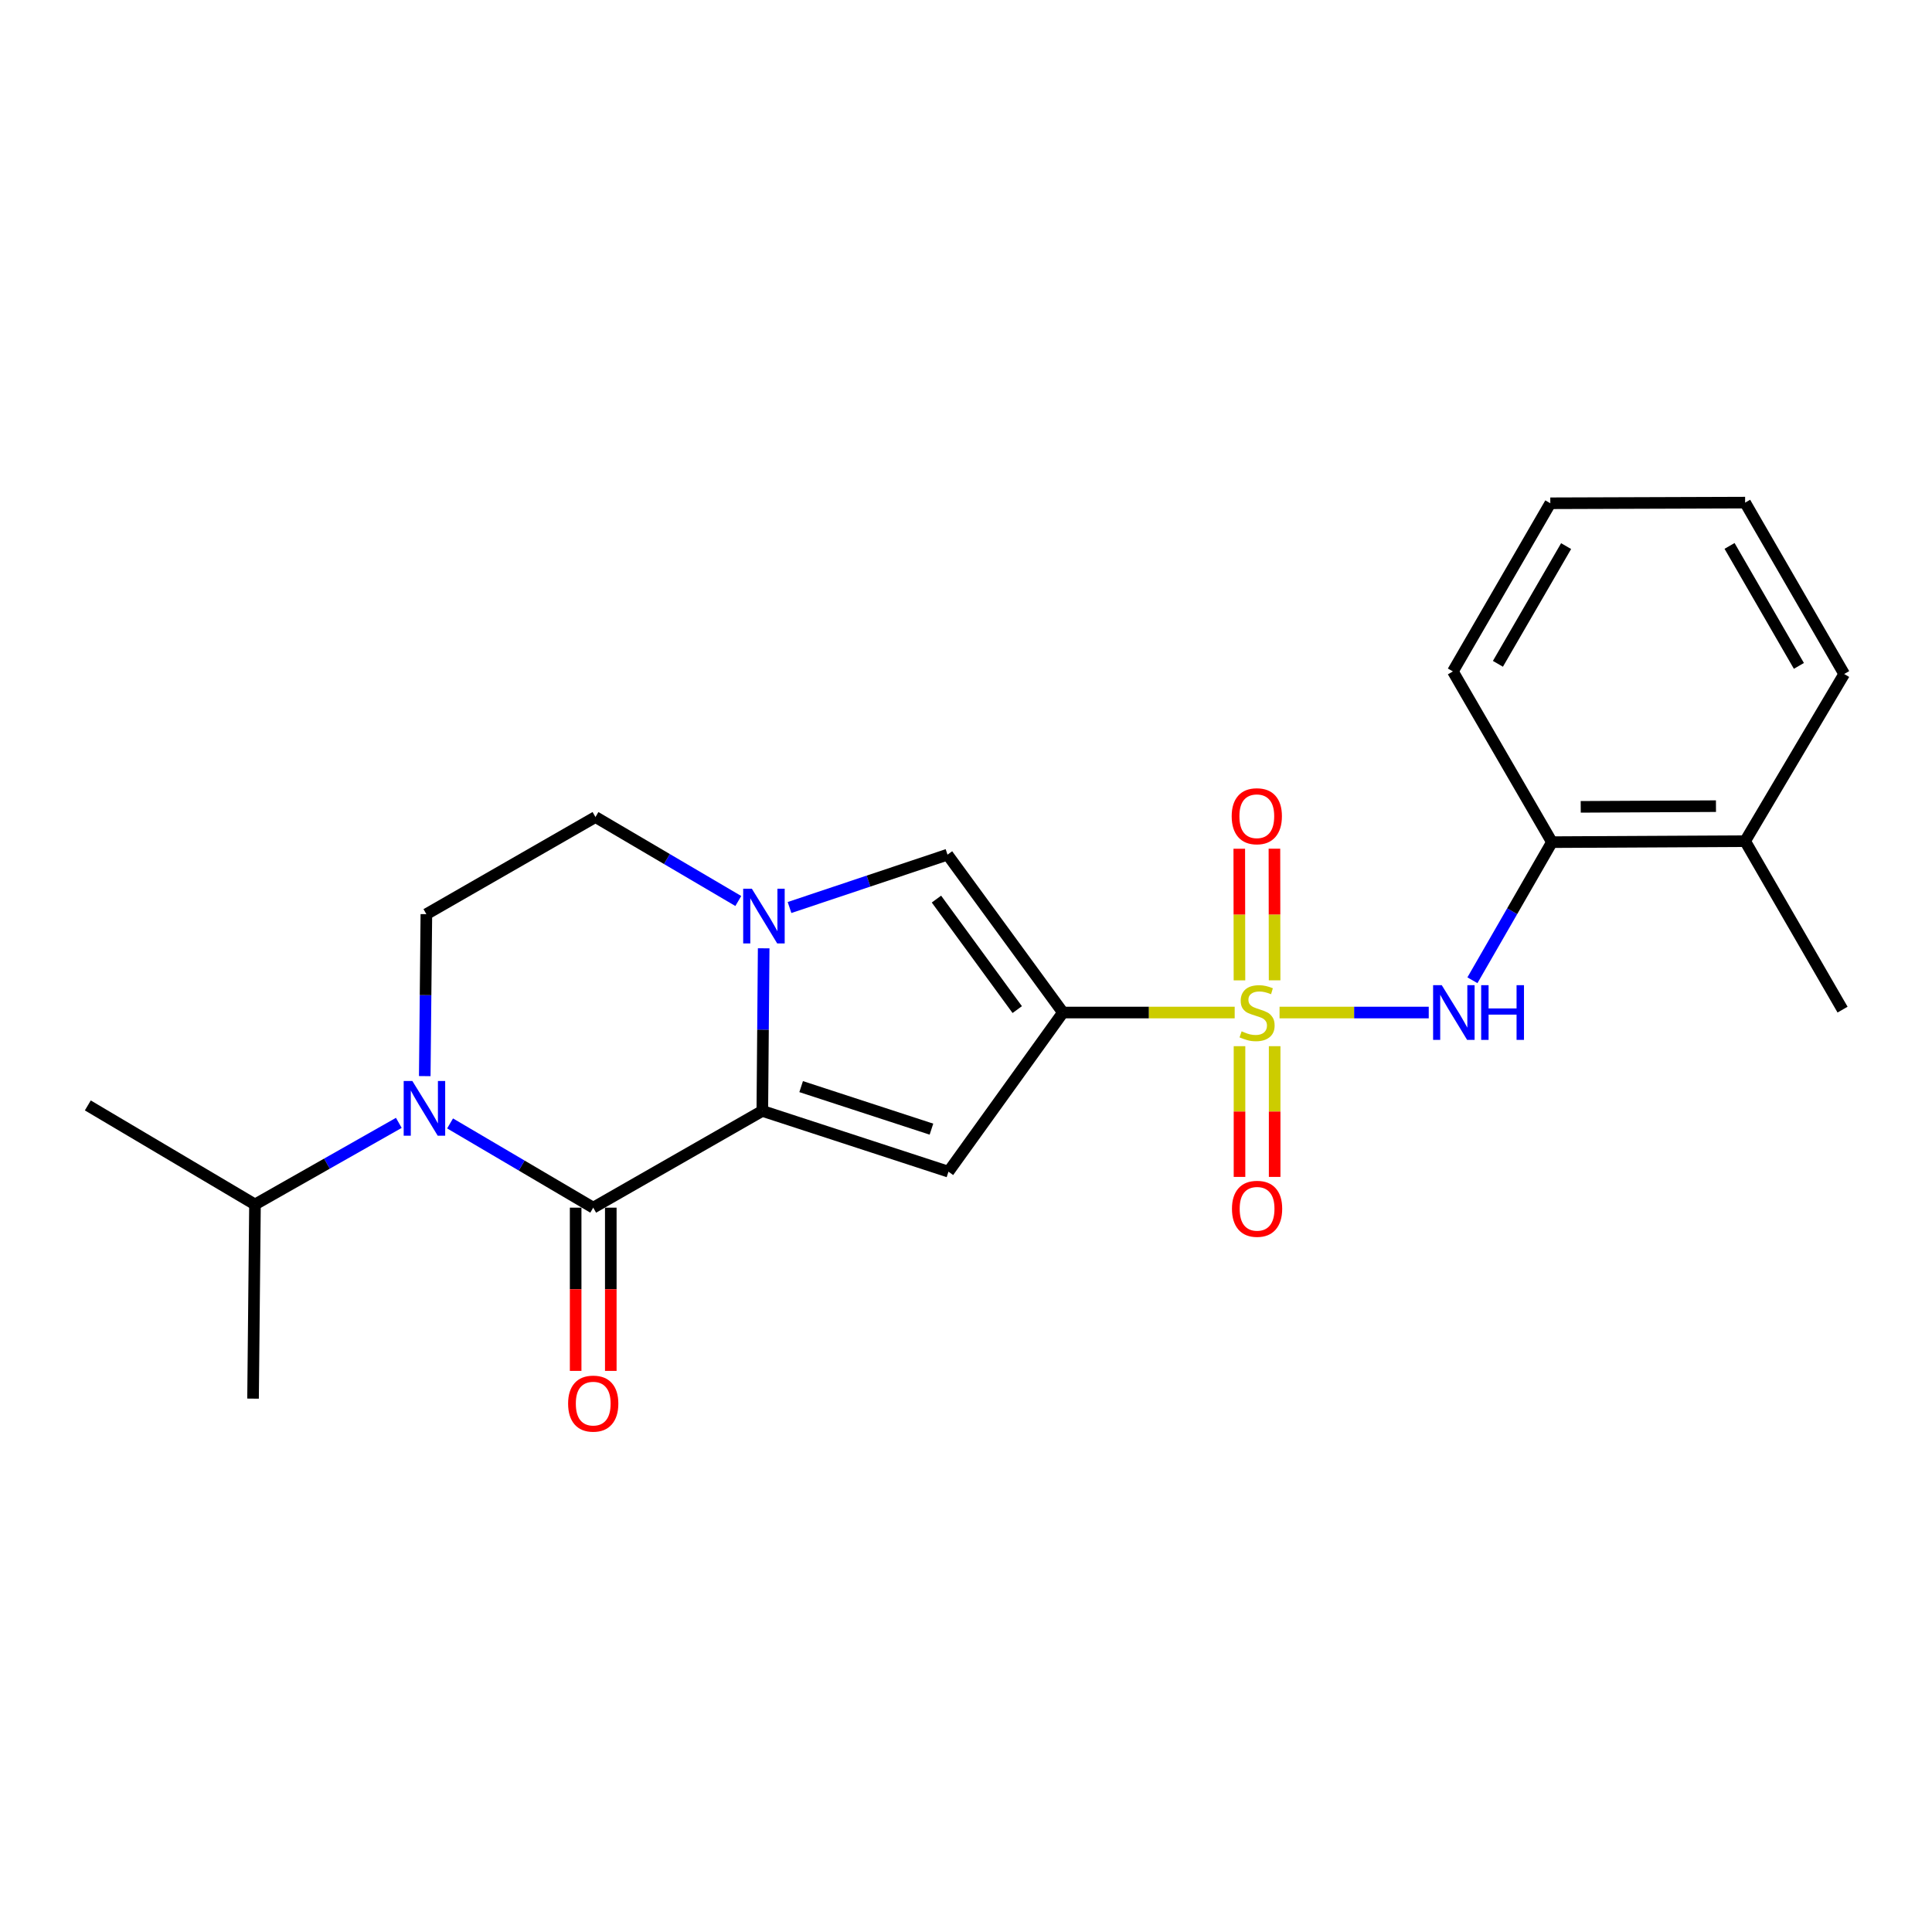 <?xml version='1.0' encoding='iso-8859-1'?>
<svg version='1.1' baseProfile='full'
              xmlns='http://www.w3.org/2000/svg'
                      xmlns:rdkit='http://www.rdkit.org/xml'
                      xmlns:xlink='http://www.w3.org/1999/xlink'
                  xml:space='preserve'
width='1000px' height='1000px' viewBox='0 0 1000 1000'>
<!-- END OF HEADER -->
<rect style='opacity:1.0;fill:#FFFFFF;stroke:none' width='1000' height='1000' x='0' y='0'> </rect>
<path class='bond-0' d='M 639.07,524.086 L 594.62,524.086' style='fill:none;fill-rule:evenodd;stroke:#CCCC00;stroke-width:6px;stroke-linecap:butt;stroke-linejoin:miter;stroke-opacity:1' />
<path class='bond-0' d='M 594.62,524.086 L 550.17,524.086' style='fill:none;fill-rule:evenodd;stroke:#000000;stroke-width:6px;stroke-linecap:butt;stroke-linejoin:miter;stroke-opacity:1' />
<path class='bond-7' d='M 662.289,524.086 L 700.901,524.086' style='fill:none;fill-rule:evenodd;stroke:#CCCC00;stroke-width:6px;stroke-linecap:butt;stroke-linejoin:miter;stroke-opacity:1' />
<path class='bond-7' d='M 700.901,524.086 L 739.514,524.086' style='fill:none;fill-rule:evenodd;stroke:#0000FF;stroke-width:6px;stroke-linecap:butt;stroke-linejoin:miter;stroke-opacity:1' />
<path class='bond-9' d='M 659.736,507.412 L 659.688,473.343' style='fill:none;fill-rule:evenodd;stroke:#CCCC00;stroke-width:6px;stroke-linecap:butt;stroke-linejoin:miter;stroke-opacity:1' />
<path class='bond-9' d='M 659.688,473.343 L 659.641,439.274' style='fill:none;fill-rule:evenodd;stroke:#FF0000;stroke-width:6px;stroke-linecap:butt;stroke-linejoin:miter;stroke-opacity:1' />
<path class='bond-9' d='M 641.543,507.437 L 641.496,473.368' style='fill:none;fill-rule:evenodd;stroke:#CCCC00;stroke-width:6px;stroke-linecap:butt;stroke-linejoin:miter;stroke-opacity:1' />
<path class='bond-9' d='M 641.496,473.368 L 641.449,439.3' style='fill:none;fill-rule:evenodd;stroke:#FF0000;stroke-width:6px;stroke-linecap:butt;stroke-linejoin:miter;stroke-opacity:1' />
<path class='bond-10' d='M 641.567,541.504 L 641.567,575.336' style='fill:none;fill-rule:evenodd;stroke:#CCCC00;stroke-width:6px;stroke-linecap:butt;stroke-linejoin:miter;stroke-opacity:1' />
<path class='bond-10' d='M 641.567,575.336 L 641.567,609.167' style='fill:none;fill-rule:evenodd;stroke:#FF0000;stroke-width:6px;stroke-linecap:butt;stroke-linejoin:miter;stroke-opacity:1' />
<path class='bond-10' d='M 659.759,541.504 L 659.759,575.336' style='fill:none;fill-rule:evenodd;stroke:#CCCC00;stroke-width:6px;stroke-linecap:butt;stroke-linejoin:miter;stroke-opacity:1' />
<path class='bond-10' d='M 659.759,575.336 L 659.759,609.167' style='fill:none;fill-rule:evenodd;stroke:#FF0000;stroke-width:6px;stroke-linecap:butt;stroke-linejoin:miter;stroke-opacity:1' />
<path class='bond-3' d='M 550.17,524.086 L 490.924,606.457' style='fill:none;fill-rule:evenodd;stroke:#000000;stroke-width:6px;stroke-linecap:butt;stroke-linejoin:miter;stroke-opacity:1' />
<path class='bond-6' d='M 550.17,524.086 L 490.429,442.373' style='fill:none;fill-rule:evenodd;stroke:#000000;stroke-width:6px;stroke-linecap:butt;stroke-linejoin:miter;stroke-opacity:1' />
<path class='bond-6' d='M 526.523,522.566 L 484.704,465.367' style='fill:none;fill-rule:evenodd;stroke:#000000;stroke-width:6px;stroke-linecap:butt;stroke-linejoin:miter;stroke-opacity:1' />
<path class='bond-1' d='M 394.575,575.005 L 490.924,606.457' style='fill:none;fill-rule:evenodd;stroke:#000000;stroke-width:6px;stroke-linecap:butt;stroke-linejoin:miter;stroke-opacity:1' />
<path class='bond-1' d='M 414.673,562.429 L 482.117,584.445' style='fill:none;fill-rule:evenodd;stroke:#000000;stroke-width:6px;stroke-linecap:butt;stroke-linejoin:miter;stroke-opacity:1' />
<path class='bond-2' d='M 394.575,575.005 L 307.05,625.084' style='fill:none;fill-rule:evenodd;stroke:#000000;stroke-width:6px;stroke-linecap:butt;stroke-linejoin:miter;stroke-opacity:1' />
<path class='bond-23' d='M 394.575,575.005 L 394.926,532.922' style='fill:none;fill-rule:evenodd;stroke:#000000;stroke-width:6px;stroke-linecap:butt;stroke-linejoin:miter;stroke-opacity:1' />
<path class='bond-23' d='M 394.926,532.922 L 395.276,490.84' style='fill:none;fill-rule:evenodd;stroke:#0000FF;stroke-width:6px;stroke-linecap:butt;stroke-linejoin:miter;stroke-opacity:1' />
<path class='bond-5' d='M 307.05,625.084 L 270.005,603.283' style='fill:none;fill-rule:evenodd;stroke:#000000;stroke-width:6px;stroke-linecap:butt;stroke-linejoin:miter;stroke-opacity:1' />
<path class='bond-5' d='M 270.005,603.283 L 232.961,581.483' style='fill:none;fill-rule:evenodd;stroke:#0000FF;stroke-width:6px;stroke-linecap:butt;stroke-linejoin:miter;stroke-opacity:1' />
<path class='bond-13' d='M 297.954,625.084 L 297.954,667.328' style='fill:none;fill-rule:evenodd;stroke:#000000;stroke-width:6px;stroke-linecap:butt;stroke-linejoin:miter;stroke-opacity:1' />
<path class='bond-13' d='M 297.954,667.328 L 297.954,709.572' style='fill:none;fill-rule:evenodd;stroke:#FF0000;stroke-width:6px;stroke-linecap:butt;stroke-linejoin:miter;stroke-opacity:1' />
<path class='bond-13' d='M 316.146,625.084 L 316.146,667.328' style='fill:none;fill-rule:evenodd;stroke:#000000;stroke-width:6px;stroke-linecap:butt;stroke-linejoin:miter;stroke-opacity:1' />
<path class='bond-13' d='M 316.146,667.328 L 316.146,709.572' style='fill:none;fill-rule:evenodd;stroke:#FF0000;stroke-width:6px;stroke-linecap:butt;stroke-linejoin:miter;stroke-opacity:1' />
<path class='bond-4' d='M 408.659,469.728 L 449.544,456.05' style='fill:none;fill-rule:evenodd;stroke:#0000FF;stroke-width:6px;stroke-linecap:butt;stroke-linejoin:miter;stroke-opacity:1' />
<path class='bond-4' d='M 449.544,456.05 L 490.429,442.373' style='fill:none;fill-rule:evenodd;stroke:#000000;stroke-width:6px;stroke-linecap:butt;stroke-linejoin:miter;stroke-opacity:1' />
<path class='bond-12' d='M 382.145,466.359 L 345.179,444.628' style='fill:none;fill-rule:evenodd;stroke:#0000FF;stroke-width:6px;stroke-linecap:butt;stroke-linejoin:miter;stroke-opacity:1' />
<path class='bond-12' d='M 345.179,444.628 L 308.212,422.897' style='fill:none;fill-rule:evenodd;stroke:#000000;stroke-width:6px;stroke-linecap:butt;stroke-linejoin:miter;stroke-opacity:1' />
<path class='bond-14' d='M 206.426,581.194 L 169.202,602.31' style='fill:none;fill-rule:evenodd;stroke:#0000FF;stroke-width:6px;stroke-linecap:butt;stroke-linejoin:miter;stroke-opacity:1' />
<path class='bond-14' d='M 169.202,602.31 L 131.979,623.427' style='fill:none;fill-rule:evenodd;stroke:#000000;stroke-width:6px;stroke-linecap:butt;stroke-linejoin:miter;stroke-opacity:1' />
<path class='bond-25' d='M 219.853,556.998 L 220.27,515.083' style='fill:none;fill-rule:evenodd;stroke:#0000FF;stroke-width:6px;stroke-linecap:butt;stroke-linejoin:miter;stroke-opacity:1' />
<path class='bond-25' d='M 220.27,515.083 L 220.687,473.168' style='fill:none;fill-rule:evenodd;stroke:#000000;stroke-width:6px;stroke-linecap:butt;stroke-linejoin:miter;stroke-opacity:1' />
<path class='bond-11' d='M 762.125,507.382 L 782.701,471.638' style='fill:none;fill-rule:evenodd;stroke:#0000FF;stroke-width:6px;stroke-linecap:butt;stroke-linejoin:miter;stroke-opacity:1' />
<path class='bond-11' d='M 782.701,471.638 L 803.276,435.894' style='fill:none;fill-rule:evenodd;stroke:#000000;stroke-width:6px;stroke-linecap:butt;stroke-linejoin:miter;stroke-opacity:1' />
<path class='bond-8' d='M 220.687,473.168 L 308.212,422.897' style='fill:none;fill-rule:evenodd;stroke:#000000;stroke-width:6px;stroke-linecap:butt;stroke-linejoin:miter;stroke-opacity:1' />
<path class='bond-15' d='M 803.276,435.894 L 903.273,435.379' style='fill:none;fill-rule:evenodd;stroke:#000000;stroke-width:6px;stroke-linecap:butt;stroke-linejoin:miter;stroke-opacity:1' />
<path class='bond-15' d='M 818.182,417.625 L 888.18,417.264' style='fill:none;fill-rule:evenodd;stroke:#000000;stroke-width:6px;stroke-linecap:butt;stroke-linejoin:miter;stroke-opacity:1' />
<path class='bond-16' d='M 803.276,435.894 L 752.014,347.53' style='fill:none;fill-rule:evenodd;stroke:#000000;stroke-width:6px;stroke-linecap:butt;stroke-linejoin:miter;stroke-opacity:1' />
<path class='bond-19' d='M 131.979,623.427 L 45.455,572.165' style='fill:none;fill-rule:evenodd;stroke:#000000;stroke-width:6px;stroke-linecap:butt;stroke-linejoin:miter;stroke-opacity:1' />
<path class='bond-20' d='M 131.979,623.427 L 130.979,723.929' style='fill:none;fill-rule:evenodd;stroke:#000000;stroke-width:6px;stroke-linecap:butt;stroke-linejoin:miter;stroke-opacity:1' />
<path class='bond-17' d='M 903.273,435.379 L 953.707,522.581' style='fill:none;fill-rule:evenodd;stroke:#000000;stroke-width:6px;stroke-linecap:butt;stroke-linejoin:miter;stroke-opacity:1' />
<path class='bond-18' d='M 903.273,435.379 L 954.545,348.864' style='fill:none;fill-rule:evenodd;stroke:#000000;stroke-width:6px;stroke-linecap:butt;stroke-linejoin:miter;stroke-opacity:1' />
<path class='bond-21' d='M 752.014,347.53 L 802.437,260.49' style='fill:none;fill-rule:evenodd;stroke:#000000;stroke-width:6px;stroke-linecap:butt;stroke-linejoin:miter;stroke-opacity:1' />
<path class='bond-21' d='M 775.319,343.593 L 810.616,282.665' style='fill:none;fill-rule:evenodd;stroke:#000000;stroke-width:6px;stroke-linecap:butt;stroke-linejoin:miter;stroke-opacity:1' />
<path class='bond-24' d='M 954.545,348.864 L 903.273,260.156' style='fill:none;fill-rule:evenodd;stroke:#000000;stroke-width:6px;stroke-linecap:butt;stroke-linejoin:miter;stroke-opacity:1' />
<path class='bond-24' d='M 931.104,344.662 L 895.214,282.566' style='fill:none;fill-rule:evenodd;stroke:#000000;stroke-width:6px;stroke-linecap:butt;stroke-linejoin:miter;stroke-opacity:1' />
<path class='bond-22' d='M 802.437,260.49 L 903.273,260.156' style='fill:none;fill-rule:evenodd;stroke:#000000;stroke-width:6px;stroke-linecap:butt;stroke-linejoin:miter;stroke-opacity:1' />
<path  class='atom-0' d='M 642.663 533.806
Q 642.983 533.926, 644.303 534.486
Q 645.623 535.046, 647.063 535.406
Q 648.543 535.726, 649.983 535.726
Q 652.663 535.726, 654.223 534.446
Q 655.783 533.126, 655.783 530.846
Q 655.783 529.286, 654.983 528.326
Q 654.223 527.366, 653.023 526.846
Q 651.823 526.326, 649.823 525.726
Q 647.303 524.966, 645.783 524.246
Q 644.303 523.526, 643.223 522.006
Q 642.183 520.486, 642.183 517.926
Q 642.183 514.366, 644.583 512.166
Q 647.023 509.966, 651.823 509.966
Q 655.103 509.966, 658.823 511.526
L 657.903 514.606
Q 654.503 513.206, 651.943 513.206
Q 649.183 513.206, 647.663 514.366
Q 646.143 515.486, 646.183 517.446
Q 646.183 518.966, 646.943 519.886
Q 647.743 520.806, 648.863 521.326
Q 650.023 521.846, 651.943 522.446
Q 654.503 523.246, 656.023 524.046
Q 657.543 524.846, 658.623 526.486
Q 659.743 528.086, 659.743 530.846
Q 659.743 534.766, 657.103 536.886
Q 654.503 538.966, 650.143 538.966
Q 647.623 538.966, 645.703 538.406
Q 643.823 537.886, 641.583 536.966
L 642.663 533.806
' fill='#CCCC00'/>
<path  class='atom-5' d='M 389.154 459.999
L 398.434 474.999
Q 399.354 476.479, 400.834 479.159
Q 402.314 481.839, 402.394 481.999
L 402.394 459.999
L 406.154 459.999
L 406.154 488.319
L 402.274 488.319
L 392.314 471.919
Q 391.154 469.999, 389.914 467.799
Q 388.714 465.599, 388.354 464.919
L 388.354 488.319
L 384.674 488.319
L 384.674 459.999
L 389.154 459.999
' fill='#0000FF'/>
<path  class='atom-6' d='M 213.427 559.511
L 222.707 574.511
Q 223.627 575.991, 225.107 578.671
Q 226.587 581.351, 226.667 581.511
L 226.667 559.511
L 230.427 559.511
L 230.427 587.831
L 226.547 587.831
L 216.587 571.431
Q 215.427 569.511, 214.187 567.311
Q 212.987 565.111, 212.627 564.431
L 212.627 587.831
L 208.947 587.831
L 208.947 559.511
L 213.427 559.511
' fill='#0000FF'/>
<path  class='atom-8' d='M 746.25 509.926
L 755.53 524.926
Q 756.45 526.406, 757.93 529.086
Q 759.41 531.766, 759.49 531.926
L 759.49 509.926
L 763.25 509.926
L 763.25 538.246
L 759.37 538.246
L 749.41 521.846
Q 748.25 519.926, 747.01 517.726
Q 745.81 515.526, 745.45 514.846
L 745.45 538.246
L 741.77 538.246
L 741.77 509.926
L 746.25 509.926
' fill='#0000FF'/>
<path  class='atom-8' d='M 766.65 509.926
L 770.49 509.926
L 770.49 521.966
L 784.97 521.966
L 784.97 509.926
L 788.81 509.926
L 788.81 538.246
L 784.97 538.246
L 784.97 525.166
L 770.49 525.166
L 770.49 538.246
L 766.65 538.246
L 766.65 509.926
' fill='#0000FF'/>
<path  class='atom-10' d='M 637.521 422.481
Q 637.521 415.681, 640.881 411.881
Q 644.241 408.081, 650.521 408.081
Q 656.801 408.081, 660.161 411.881
Q 663.521 415.681, 663.521 422.481
Q 663.521 429.361, 660.121 433.281
Q 656.721 437.161, 650.521 437.161
Q 644.281 437.161, 640.881 433.281
Q 637.521 429.401, 637.521 422.481
M 650.521 433.961
Q 654.841 433.961, 657.161 431.081
Q 659.521 428.161, 659.521 422.481
Q 659.521 416.921, 657.161 414.121
Q 654.841 411.281, 650.521 411.281
Q 646.201 411.281, 643.841 414.081
Q 641.521 416.881, 641.521 422.481
Q 641.521 428.201, 643.841 431.081
Q 646.201 433.961, 650.521 433.961
' fill='#FF0000'/>
<path  class='atom-11' d='M 637.663 625.67
Q 637.663 618.87, 641.023 615.07
Q 644.383 611.27, 650.663 611.27
Q 656.943 611.27, 660.303 615.07
Q 663.663 618.87, 663.663 625.67
Q 663.663 632.55, 660.263 636.47
Q 656.863 640.35, 650.663 640.35
Q 644.423 640.35, 641.023 636.47
Q 637.663 632.59, 637.663 625.67
M 650.663 637.15
Q 654.983 637.15, 657.303 634.27
Q 659.663 631.35, 659.663 625.67
Q 659.663 620.11, 657.303 617.31
Q 654.983 614.47, 650.663 614.47
Q 646.343 614.47, 643.983 617.27
Q 641.663 620.07, 641.663 625.67
Q 641.663 631.39, 643.983 634.27
Q 646.343 637.15, 650.663 637.15
' fill='#FF0000'/>
<path  class='atom-14' d='M 294.05 726.506
Q 294.05 719.706, 297.41 715.906
Q 300.77 712.106, 307.05 712.106
Q 313.33 712.106, 316.69 715.906
Q 320.05 719.706, 320.05 726.506
Q 320.05 733.386, 316.65 737.306
Q 313.25 741.186, 307.05 741.186
Q 300.81 741.186, 297.41 737.306
Q 294.05 733.426, 294.05 726.506
M 307.05 737.986
Q 311.37 737.986, 313.69 735.106
Q 316.05 732.186, 316.05 726.506
Q 316.05 720.946, 313.69 718.146
Q 311.37 715.306, 307.05 715.306
Q 302.73 715.306, 300.37 718.106
Q 298.05 720.906, 298.05 726.506
Q 298.05 732.226, 300.37 735.106
Q 302.73 737.986, 307.05 737.986
' fill='#FF0000'/>
</svg>
